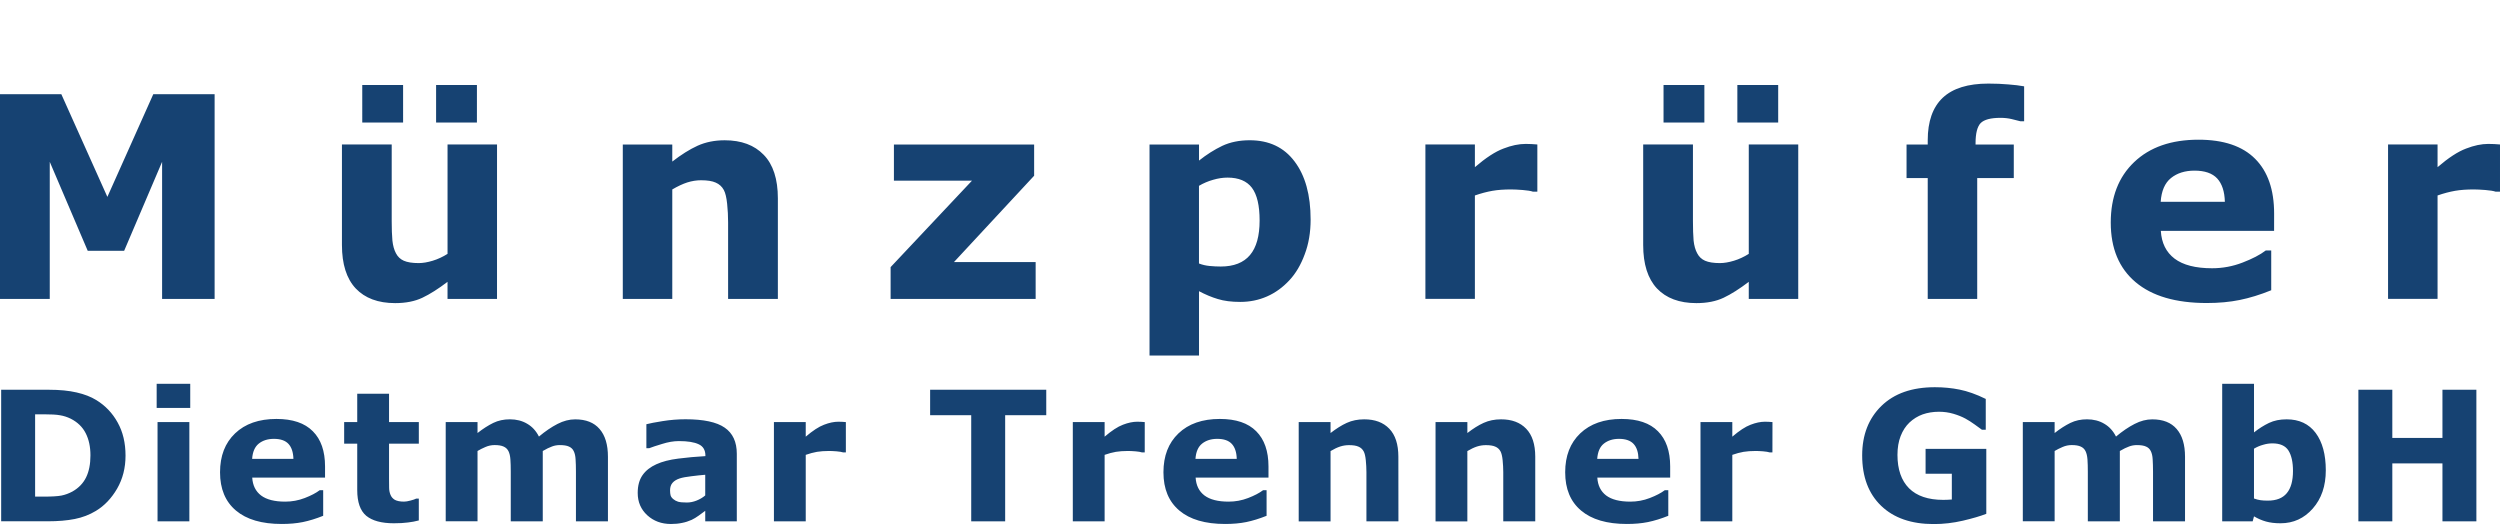 <?xml version="1.0" encoding="utf-8"?>
<!-- Generator: Adobe Illustrator 16.0.3, SVG Export Plug-In . SVG Version: 6.00 Build 0)  -->
<!DOCTYPE svg PUBLIC "-//W3C//DTD SVG 1.1//EN" "http://www.w3.org/Graphics/SVG/1.1/DTD/svg11.dtd">
<svg version="1.1" id="Ebene_1" xmlns="http://www.w3.org/2000/svg" xmlns:xlink="http://www.w3.org/1999/xlink" x="0px" y="0px"
	 width="147.657px" height="30.953px" viewBox="0.333 61.5 147.657 30.953" enable-background="new 0.333 61.5 147.657 30.953"
	 xml:space="preserve">
<path fill="#164272" d="M13.009,79.154H9.907v-8.096l-2.241,5.254H5.514l-2.242-5.254v8.096H0.333V67.063h3.622l2.72,6.066
	l2.712-6.066h3.622V79.154z M29.688,79.154h-2.923v-1.008c-0.542,0.412-1.037,0.728-1.486,0.94
	c-0.449,0.213-0.985,0.317-1.607,0.317c-1.007,0-1.784-0.291-2.331-0.868c-0.542-0.58-0.812-1.437-0.812-2.565v-5.937h2.939v4.522
	c0,0.459,0.013,0.844,0.041,1.151c0.033,0.304,0.103,0.556,0.211,0.756c0.103,0.199,0.257,0.347,0.463,0.438
	c0.211,0.092,0.503,0.139,0.877,0.139c0.249,0,0.525-0.047,0.829-0.139c0.303-0.092,0.595-0.228,0.877-0.406v-6.463h2.923
	L29.688,79.154L29.688,79.154z M28.501,68.736H26.09V66.52h2.412L28.501,68.736L28.501,68.736z M24.141,68.736h-2.412V66.52h2.412
	V68.736L24.141,68.736z M46.276,79.154h-2.939v-4.522c0-0.366-0.019-0.733-0.057-1.096c-0.038-0.369-0.103-0.64-0.195-0.813
	c-0.108-0.201-0.268-0.346-0.479-0.438c-0.206-0.094-0.495-0.139-0.869-0.139c-0.265,0-0.536,0.043-0.812,0.129
	c-0.271,0.088-0.566,0.227-0.885,0.414v6.465h-2.923v-9.117h2.923v1.006c0.52-0.404,1.018-0.719,1.494-0.936
	c0.482-0.217,1.015-0.322,1.6-0.322c0.985,0,1.754,0.285,2.306,0.859c0.558,0.572,0.836,1.434,0.836,2.574V79.154L46.276,79.154z
	 M61.501,79.154h-8.566v-1.877l4.807-5.107H53.13v-2.134h8.282v1.843l-4.734,5.098h4.823V79.154z M77.742,74.469
	c0,0.752-0.115,1.438-0.35,2.055c-0.227,0.617-0.527,1.125-0.9,1.525c-0.391,0.422-0.83,0.742-1.324,0.959
	c-0.492,0.217-1.021,0.324-1.583,0.324c-0.52,0-0.961-0.057-1.323-0.17c-0.363-0.107-0.734-0.264-1.112-0.463V82.5h-2.923V70.036
	h2.923v0.948c0.449-0.356,0.906-0.646,1.372-0.869c0.471-0.221,1.012-0.331,1.624-0.331c1.137,0,2.02,0.416,2.646,1.25
	C77.425,71.868,77.742,73.012,77.742,74.469L77.742,74.469z M74.729,74.525c0-0.889-0.151-1.53-0.455-1.935
	c-0.303-0.399-0.782-0.6-1.437-0.6c-0.276,0-0.561,0.043-0.853,0.129c-0.292,0.082-0.571,0.2-0.836,0.356v4.588
	c0.195,0.076,0.403,0.125,0.625,0.146s0.441,0.033,0.658,0.033c0.774,0,1.351-0.227,1.729-0.676
	C74.54,76.118,74.729,75.434,74.729,74.525L74.729,74.525z M91.13,72.82h-0.26c-0.123-0.043-0.324-0.075-0.602-0.098
	c-0.275-0.021-0.506-0.033-0.689-0.033c-0.416,0-0.785,0.026-1.104,0.082c-0.317,0.056-0.663,0.146-1.031,0.274v6.106h-2.923v-9.118
	h2.923v1.34c0.646-0.554,1.204-0.918,1.683-1.097c0.477-0.186,0.914-0.276,1.313-0.276c0.104,0,0.222,0.004,0.351,0.009
	c0.131,0.006,0.244,0.014,0.342,0.024v2.784H91.13V72.82z M106.542,79.154h-2.922v-1.008c-0.543,0.412-1.037,0.728-1.486,0.94
	s-0.985,0.317-1.607,0.317c-1.007,0-1.783-0.291-2.331-0.868c-0.541-0.58-0.812-1.437-0.812-2.565v-5.937h2.939v4.522
	c0,0.459,0.012,0.844,0.038,1.151c0.033,0.304,0.104,0.556,0.214,0.756c0.103,0.199,0.256,0.347,0.463,0.438
	c0.211,0.092,0.502,0.139,0.875,0.139c0.25,0,0.524-0.047,0.83-0.139c0.303-0.092,0.594-0.228,0.877-0.406v-6.463h2.922V79.154
	L106.542,79.154z M105.358,68.736h-2.412V66.52h2.412V68.736L105.358,68.736z M100.998,68.736h-2.412V66.52h2.412V68.736
	L100.998,68.736z M119.884,68.663h-0.219c-0.131-0.037-0.303-0.08-0.514-0.129c-0.206-0.05-0.428-0.074-0.666-0.074
	c-0.572,0-0.964,0.104-1.169,0.31c-0.198,0.207-0.301,0.604-0.301,1.192v0.074h2.258v1.979h-2.16v7.139h-2.923v-7.139h-1.251v-1.979
	h1.251v-0.252c0-1.115,0.295-1.951,0.887-2.511c0.596-0.558,1.492-0.836,2.694-0.836c0.435,0,0.825,0.017,1.179,0.049
	c0.352,0.027,0.661,0.063,0.934,0.113V68.663L119.884,68.663z M134.647,75.135h-6.69c0.043,0.715,0.313,1.262,0.813,1.641
	c0.503,0.379,1.242,0.568,2.217,0.568c0.617,0,1.216-0.111,1.794-0.334c0.58-0.223,1.037-0.459,1.373-0.715h0.324v2.348
	c-0.66,0.268-1.282,0.457-1.867,0.576s-1.23,0.178-1.939,0.178c-1.83,0-3.231-0.41-4.205-1.232C125.488,77.34,125,76.168,125,74.646
	c0-1.504,0.461-2.694,1.381-3.571c0.927-0.884,2.191-1.324,3.802-1.324c1.481,0,2.598,0.377,3.345,1.129
	c0.747,0.748,1.121,1.824,1.121,3.231L134.647,75.135L134.647,75.135z M131.74,73.42c-0.016-0.611-0.168-1.07-0.453-1.379
	c-0.287-0.309-0.733-0.463-1.341-0.463c-0.563,0-1.026,0.146-1.389,0.438c-0.363,0.293-0.565,0.762-0.608,1.404H131.74L131.74,73.42
	z M147.988,72.82h-0.26c-0.125-0.043-0.324-0.075-0.602-0.098c-0.276-0.021-0.506-0.033-0.689-0.033
	c-0.417,0-0.785,0.026-1.104,0.082c-0.319,0.056-0.664,0.146-1.031,0.274v6.106h-2.924v-9.118h2.924v1.34
	c0.645-0.554,1.203-0.918,1.682-1.097c0.477-0.186,0.914-0.276,1.314-0.276c0.104,0,0.22,0.004,0.35,0.009
	c0.13,0.006,0.243,0.014,0.342,0.024v2.784h-0.002V72.82z M7.747,88.413c0,0.726-0.166,1.373-0.496,1.946
	c-0.331,0.57-0.749,1.011-1.253,1.315c-0.379,0.229-0.795,0.39-1.248,0.479c-0.453,0.091-0.988,0.136-1.608,0.136h-2.74V84.52h2.819
	c0.633,0,1.179,0.053,1.639,0.16c0.459,0.105,0.846,0.256,1.159,0.449c0.536,0.328,0.957,0.77,1.263,1.326
	C7.592,87.008,7.747,87.661,7.747,88.413L7.747,88.413z M5.675,88.396c0-0.512-0.094-0.946-0.282-1.312
	c-0.185-0.364-0.479-0.649-0.882-0.854c-0.206-0.101-0.416-0.168-0.631-0.203c-0.212-0.039-0.534-0.057-0.966-0.057H2.407v4.862
	h0.506c0.477,0,0.826-0.021,1.049-0.063c0.223-0.045,0.44-0.125,0.652-0.24c0.365-0.207,0.633-0.485,0.804-0.834
	C5.589,89.346,5.675,88.913,5.675,88.396L5.675,88.396z M11.517,92.292H9.638V86.43h1.879V92.292L11.517,92.292z M11.569,85.594
	H9.586V84.17h1.983V85.594L11.569,85.594z M19.531,89.708H15.23c0.028,0.459,0.202,0.812,0.522,1.056
	c0.324,0.243,0.798,0.364,1.425,0.364c0.397,0,0.781-0.069,1.154-0.213c0.372-0.144,0.667-0.297,0.882-0.461h0.208v1.51
	c-0.424,0.171-0.825,0.293-1.201,0.371c-0.375,0.076-0.792,0.112-1.248,0.112c-1.176,0-2.078-0.264-2.704-0.793
	c-0.626-0.528-0.939-1.28-0.939-2.26c0-0.967,0.296-1.731,0.888-2.297c0.595-0.568,1.409-0.853,2.443-0.853
	c0.954,0,1.67,0.241,2.15,0.728c0.48,0.479,0.721,1.172,0.721,2.075V89.708L19.531,89.708z M17.663,88.605
	c-0.011-0.394-0.108-0.688-0.292-0.887c-0.185-0.199-0.472-0.298-0.861-0.298c-0.362,0-0.66,0.095-0.893,0.281
	c-0.233,0.188-0.364,0.487-0.392,0.901h2.438V88.605z M25.071,92.238c-0.202,0.054-0.416,0.095-0.642,0.121
	c-0.227,0.031-0.503,0.047-0.83,0.047c-0.731,0-1.275-0.147-1.634-0.442c-0.355-0.297-0.533-0.803-0.533-1.521v-2.739H20.66V86.43
	h0.772v-1.676h1.879v1.676h1.759v1.273h-1.759v2.078c0,0.205,0.001,0.383,0.005,0.537c0.003,0.152,0.031,0.291,0.083,0.412
	c0.048,0.121,0.134,0.219,0.256,0.293c0.125,0.066,0.306,0.104,0.542,0.104c0.098,0,0.225-0.021,0.381-0.063
	c0.16-0.041,0.271-0.08,0.334-0.115h0.157v1.289H25.071L25.071,92.238z M32.39,88.137v4.154H30.5v-2.928
	c0-0.285-0.007-0.527-0.021-0.727c-0.014-0.201-0.052-0.365-0.115-0.49s-0.158-0.215-0.287-0.271
	c-0.125-0.059-0.303-0.088-0.532-0.088c-0.185,0-0.364,0.037-0.538,0.113c-0.174,0.074-0.331,0.152-0.47,0.236v4.152h-1.879V86.43
	h1.879v0.646c0.323-0.255,0.633-0.451,0.929-0.597c0.295-0.144,0.623-0.213,0.981-0.213c0.387,0,0.728,0.086,1.023,0.262
	c0.295,0.17,0.527,0.423,0.694,0.757c0.375-0.315,0.741-0.563,1.096-0.746c0.355-0.183,0.703-0.271,1.044-0.271
	c0.633,0,1.113,0.188,1.44,0.567c0.331,0.379,0.496,0.927,0.496,1.64v3.815h-1.89v-2.929c0-0.289-0.007-0.532-0.021-0.729
	c-0.01-0.198-0.047-0.36-0.109-0.485c-0.059-0.125-0.153-0.215-0.282-0.271c-0.128-0.061-0.31-0.088-0.542-0.088
	c-0.157,0-0.31,0.025-0.459,0.082C32.789,87.922,32.606,88.012,32.39,88.137L32.39,88.137z M41.986,90.762v-1.221
	c-0.254,0.02-0.529,0.051-0.825,0.088c-0.296,0.035-0.521,0.076-0.673,0.125c-0.188,0.061-0.333,0.146-0.433,0.262
	c-0.098,0.111-0.146,0.26-0.146,0.443c0,0.121,0.011,0.221,0.031,0.297c0.021,0.078,0.073,0.15,0.157,0.221
	c0.08,0.068,0.176,0.121,0.287,0.156c0.111,0.031,0.285,0.047,0.522,0.047c0.188,0,0.377-0.039,0.569-0.115
	C41.669,90.988,41.839,90.887,41.986,90.762L41.986,90.762z M41.986,91.67c-0.101,0.076-0.226,0.17-0.376,0.277
	c-0.149,0.107-0.291,0.193-0.423,0.256c-0.185,0.082-0.375,0.145-0.574,0.182c-0.198,0.043-0.416,0.063-0.652,0.063
	c-0.557,0-1.023-0.172-1.399-0.516c-0.376-0.346-0.564-0.785-0.564-1.32c0-0.43,0.096-0.777,0.287-1.051
	c0.191-0.271,0.463-0.482,0.814-0.641c0.348-0.158,0.779-0.27,1.294-0.334c0.515-0.066,1.049-0.115,1.603-0.146V88.41
	c0-0.324-0.132-0.549-0.396-0.67c-0.265-0.127-0.654-0.188-1.169-0.188c-0.31,0-0.64,0.057-0.992,0.168
	c-0.352,0.106-0.604,0.19-0.757,0.25H38.51v-1.414c0.198-0.054,0.521-0.113,0.966-0.185c0.449-0.072,0.898-0.108,1.347-0.108
	c1.068,0,1.839,0.166,2.313,0.495c0.477,0.328,0.715,0.843,0.715,1.546v3.987h-1.864L41.986,91.67L41.986,91.67z M50.292,88.219
	h-0.167c-0.08-0.027-0.208-0.047-0.386-0.063c-0.178-0.014-0.326-0.02-0.444-0.02c-0.268,0-0.504,0.018-0.71,0.051
	c-0.205,0.035-0.426,0.096-0.663,0.178v3.926h-1.879V86.43h1.879v0.861c0.414-0.355,0.774-0.59,1.081-0.705
	c0.306-0.119,0.588-0.178,0.845-0.178c0.066,0,0.141,0.002,0.225,0.006c0.084,0.004,0.157,0.008,0.219,0.016V88.219L50.292,88.219z
	 M62.128,86.021h-2.427v6.271h-2.005v-6.271h-2.427V84.52h6.859V86.021z M67.944,88.219h-0.167c-0.08-0.027-0.208-0.047-0.386-0.063
	c-0.178-0.014-0.325-0.02-0.444-0.02c-0.268,0-0.504,0.018-0.709,0.051c-0.206,0.035-0.427,0.096-0.663,0.178v3.926h-1.879V86.43
	h1.879v0.861c0.414-0.355,0.774-0.59,1.08-0.705c0.307-0.119,0.588-0.178,0.846-0.178c0.066,0,0.141,0.002,0.225,0.006
	s0.157,0.008,0.219,0.016L67.944,88.219L67.944,88.219z M75.25,89.708h-4.3c0.027,0.459,0.202,0.812,0.522,1.056
	c0.324,0.243,0.799,0.364,1.425,0.364c0.396,0,0.781-0.069,1.153-0.213s0.667-0.297,0.882-0.461h0.209v1.51
	c-0.426,0.171-0.825,0.293-1.201,0.371c-0.375,0.076-0.792,0.112-1.247,0.112c-1.177,0-2.078-0.264-2.705-0.793
	c-0.626-0.528-0.939-1.28-0.939-2.26c0-0.967,0.296-1.731,0.888-2.297c0.595-0.568,1.409-0.853,2.443-0.853
	c0.953,0,1.67,0.241,2.15,0.728c0.479,0.479,0.723,1.172,0.723,2.075v0.66H75.25z M73.379,88.605
	c-0.01-0.394-0.108-0.688-0.292-0.887c-0.185-0.199-0.472-0.298-0.861-0.298c-0.362,0-0.66,0.095-0.893,0.281
	s-0.364,0.487-0.392,0.901h2.438V88.605z M82.928,92.292h-1.89v-2.907c0-0.236-0.015-0.472-0.037-0.703
	c-0.024-0.236-0.065-0.412-0.125-0.522c-0.069-0.128-0.172-0.224-0.31-0.281c-0.133-0.06-0.317-0.088-0.56-0.088
	c-0.172,0-0.346,0.026-0.521,0.082c-0.174,0.058-0.361,0.146-0.566,0.269v4.153h-1.881V86.43h1.881v0.646
	c0.334-0.26,0.654-0.461,0.959-0.6c0.311-0.141,0.651-0.209,1.029-0.209c0.633,0,1.127,0.184,1.48,0.553
	c0.357,0.369,0.537,0.922,0.537,1.654L82.928,92.292L82.928,92.292z M91.009,92.292h-1.889v-2.907c0-0.236-0.015-0.472-0.037-0.703
	c-0.024-0.236-0.066-0.412-0.125-0.522c-0.069-0.128-0.172-0.224-0.31-0.281c-0.133-0.06-0.317-0.088-0.56-0.088
	c-0.172,0-0.346,0.026-0.521,0.082c-0.174,0.058-0.361,0.146-0.568,0.269v4.153h-1.879V86.43H87v0.646
	c0.336-0.26,0.654-0.461,0.961-0.6c0.312-0.141,0.652-0.209,1.028-0.209c0.634,0,1.128,0.184,1.482,0.553
	c0.358,0.369,0.538,0.922,0.538,1.654V92.292L91.009,92.292z M98.977,89.708h-4.302c0.027,0.459,0.201,0.812,0.521,1.056
	c0.323,0.243,0.8,0.364,1.427,0.364c0.396,0,0.779-0.069,1.151-0.213c0.373-0.144,0.667-0.297,0.884-0.461h0.209v1.51
	c-0.426,0.171-0.824,0.293-1.201,0.371c-0.375,0.076-0.791,0.112-1.246,0.112c-1.178,0-2.078-0.264-2.705-0.793
	c-0.627-0.528-0.938-1.28-0.938-2.26c0-0.967,0.295-1.731,0.888-2.297c0.596-0.568,1.41-0.853,2.442-0.853
	c0.953,0,1.67,0.241,2.149,0.728c0.479,0.479,0.722,1.172,0.722,2.075V89.708L98.977,89.708z M97.108,88.605
	c-0.011-0.394-0.106-0.688-0.292-0.887c-0.186-0.199-0.472-0.298-0.861-0.298c-0.36,0-0.658,0.095-0.893,0.281
	s-0.363,0.487-0.393,0.901h2.438V88.605z M105.017,88.219h-0.167c-0.08-0.027-0.208-0.047-0.386-0.063
	c-0.178-0.014-0.325-0.02-0.443-0.02c-0.27,0-0.505,0.018-0.71,0.051c-0.206,0.035-0.427,0.096-0.663,0.178v3.926h-1.879V86.43
	h1.879v0.861c0.414-0.355,0.773-0.59,1.08-0.705c0.307-0.119,0.588-0.178,0.846-0.178c0.066,0,0.141,0.002,0.225,0.006
	s0.156,0.008,0.221,0.016L105.017,88.219L105.017,88.219z M117.647,91.848c-0.349,0.137-0.81,0.271-1.383,0.406
	c-0.574,0.133-1.147,0.199-1.718,0.199c-1.322,0-2.357-0.357-3.105-1.076c-0.749-0.719-1.123-1.713-1.123-2.98
	c0-1.207,0.378-2.18,1.133-2.918c0.756-0.74,1.809-1.109,3.158-1.109c0.512,0,0.999,0.047,1.462,0.141
	c0.464,0.094,0.978,0.271,1.546,0.551v1.82h-0.226c-0.099-0.072-0.24-0.176-0.429-0.311c-0.188-0.137-0.369-0.25-0.543-0.346
	c-0.201-0.109-0.438-0.205-0.709-0.285s-0.556-0.121-0.855-0.121c-0.355,0-0.678,0.055-0.966,0.156
	c-0.289,0.105-0.55,0.266-0.778,0.48c-0.219,0.209-0.395,0.475-0.521,0.799c-0.125,0.32-0.188,0.691-0.188,1.111
	c0,0.859,0.229,1.518,0.684,1.975c0.457,0.455,1.131,0.684,2.021,0.684c0.076,0,0.16-0.002,0.251-0.006
	c0.095-0.004,0.179-0.008,0.255-0.016v-1.523h-1.55v-1.467h3.586v3.836H117.647z M125.537,88.137v4.154h-1.891v-2.928
	c0-0.285-0.007-0.527-0.021-0.727c-0.015-0.201-0.053-0.365-0.115-0.49c-0.061-0.125-0.156-0.215-0.285-0.271
	c-0.125-0.059-0.305-0.088-0.532-0.088c-0.187,0-0.362,0.037-0.538,0.113c-0.174,0.074-0.328,0.152-0.47,0.236v4.152h-1.879V86.43
	h1.879v0.646c0.323-0.255,0.634-0.451,0.93-0.597c0.296-0.144,0.622-0.213,0.981-0.213c0.386,0,0.727,0.086,1.021,0.262
	c0.295,0.17,0.526,0.423,0.693,0.757c0.376-0.315,0.74-0.563,1.098-0.746c0.354-0.183,0.701-0.271,1.043-0.271
	c0.633,0,1.113,0.188,1.44,0.567c0.331,0.379,0.496,0.927,0.496,1.64v3.815h-1.89v-2.929c0-0.289-0.009-0.532-0.021-0.729
	c-0.01-0.198-0.047-0.36-0.109-0.485c-0.059-0.125-0.152-0.215-0.281-0.271c-0.129-0.061-0.311-0.088-0.543-0.088
	c-0.155,0-0.31,0.025-0.459,0.082C125.934,87.922,125.751,88.012,125.537,88.137L125.537,88.137z M137.701,89.279
	c0,0.923-0.257,1.675-0.769,2.257c-0.509,0.579-1.144,0.87-1.905,0.87c-0.326,0-0.613-0.034-0.861-0.104
	c-0.246-0.068-0.48-0.172-0.705-0.305l-0.078,0.293h-1.801V84.17h1.879v2.869c0.289-0.229,0.584-0.414,0.884-0.559
	c0.304-0.145,0.649-0.213,1.045-0.213c0.739,0,1.313,0.268,1.712,0.803C137.5,87.604,137.701,88.34,137.701,89.279L137.701,89.279z
	 M135.763,89.316c0-0.522-0.09-0.924-0.268-1.207c-0.179-0.28-0.494-0.422-0.949-0.422c-0.178,0-0.36,0.026-0.549,0.084
	c-0.188,0.051-0.367,0.129-0.537,0.229v2.943c0.136,0.051,0.265,0.082,0.387,0.1c0.121,0.02,0.268,0.025,0.438,0.025
	c0.498,0,0.868-0.146,1.111-0.438C135.641,90.34,135.763,89.9,135.763,89.316L135.763,89.316z M146.595,92.292h-2.004v-3.424h-2.961
	v3.424h-2.004V84.52h2.004v2.844h2.961V84.52h2.004V92.292z"/>
</svg>
